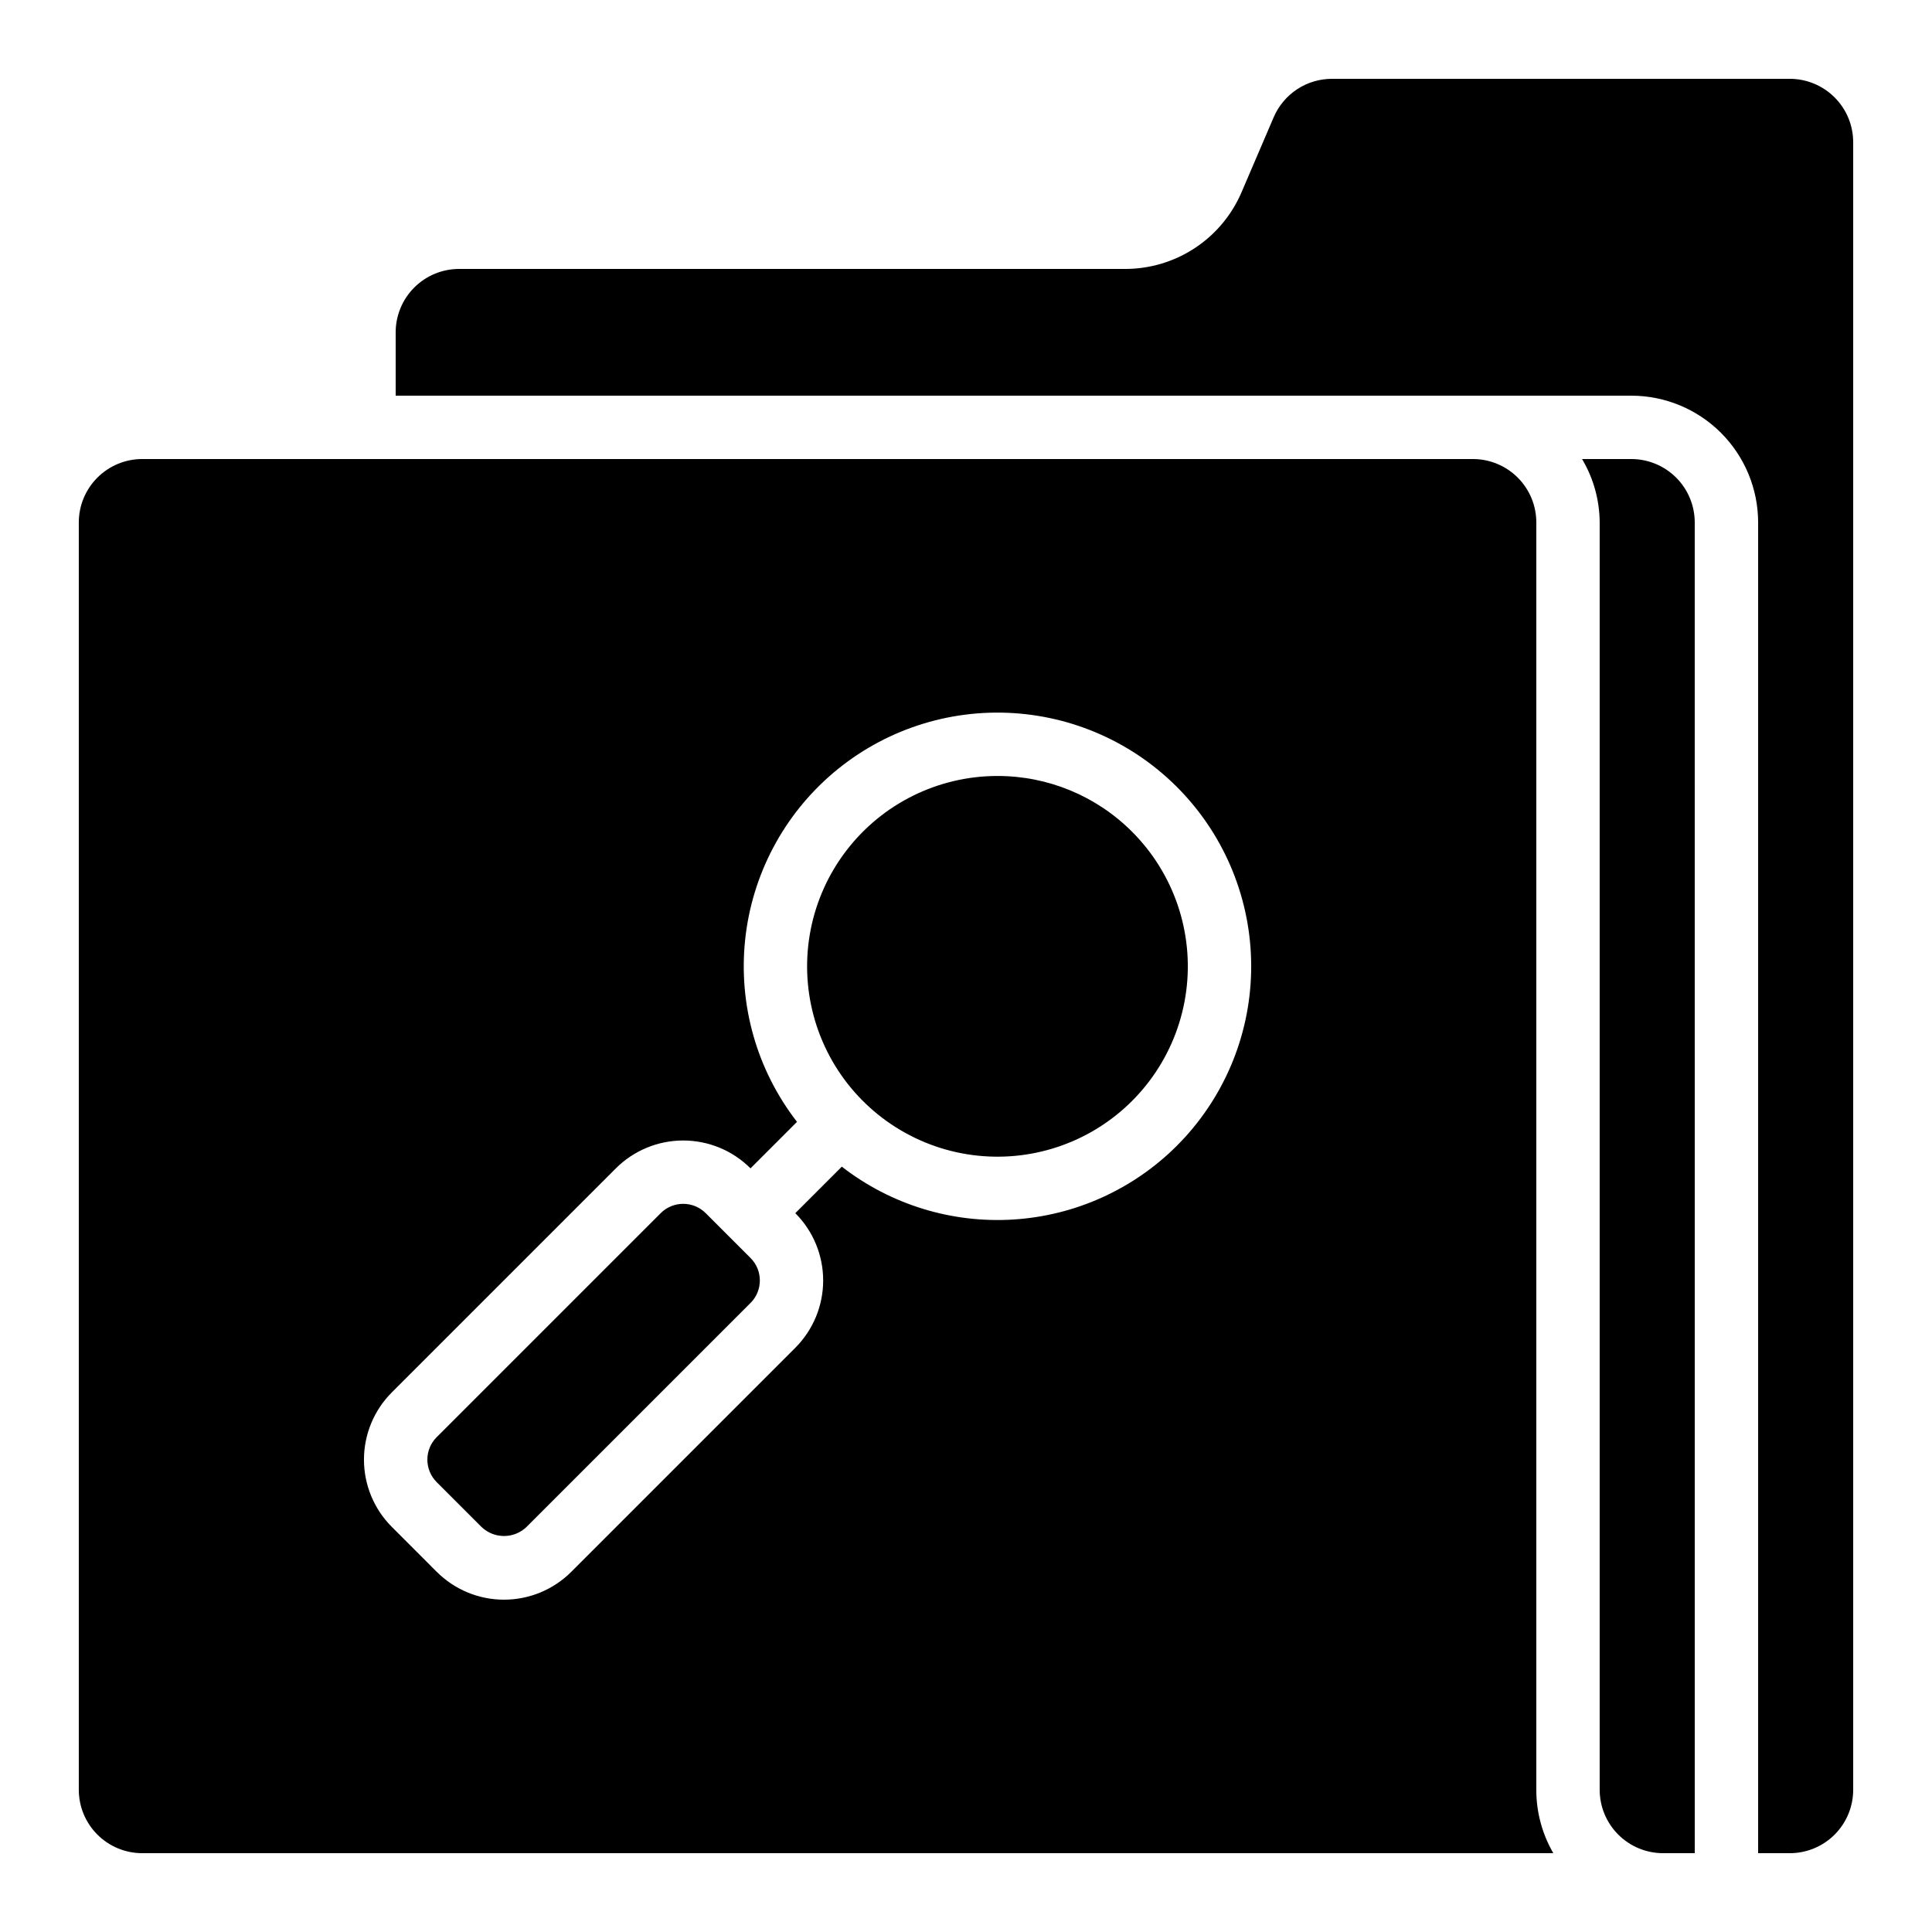<?xml version="1.0" encoding="UTF-8"?>
<!-- Uploaded to: ICON Repo, www.svgrepo.com, Generator: ICON Repo Mixer Tools -->
<svg fill="#000000" width="800px" height="800px" version="1.1" viewBox="144 144 512 512" xmlns="http://www.w3.org/2000/svg">
 <g>
  <path d="m551.14 282.44c-0.004-4.449-1.773-8.719-4.922-11.867-3.148-3.148-7.418-4.922-11.871-4.926h-352.67c-4.453 0.004-8.719 1.777-11.867 4.926-3.148 3.148-4.922 7.418-4.926 11.867v335.88c0.004 4.453 1.777 8.723 4.926 11.871s7.414 4.918 11.867 4.922h373.97c-2.961-5.102-4.516-10.895-4.508-16.793zm-95.27 165.21c-11.59 11.574-27.004 18.52-43.348 19.539-16.348 1.016-32.5-3.965-45.434-14.012l-12.324 12.324 0.012 0.012-0.004-0.004c4.723 4.734 7.375 11.145 7.375 17.828 0 6.688-2.652 13.098-7.375 17.832l-59.375 59.375c-4.727 4.731-11.141 7.387-17.832 7.387-6.688 0-13.102-2.656-17.828-7.387h-0.004l-11.887-11.891c-4.731-4.727-7.391-11.145-7.391-17.832s2.66-13.105 7.391-17.832l59.375-59.371v-0.004c4.734-4.719 11.145-7.371 17.828-7.371 6.688 0 13.098 2.652 17.832 7.371l0.012 0.012 12.324-12.324h-0.004c-10.633-13.707-15.555-30.992-13.742-48.246 1.812-17.25 10.223-33.133 23.473-44.332 13.254-11.195 30.316-16.836 47.629-15.742 17.312 1.09 33.535 8.832 45.273 21.605 11.738 12.77 18.09 29.586 17.719 46.93-0.367 17.344-7.426 33.871-19.695 46.133z"/>
  <path d="m331.01 465.49c-3.293-3.281-8.617-3.281-11.91 0l-59.375 59.375h-0.004c-1.578 1.582-2.465 3.723-2.465 5.957s0.887 4.375 2.465 5.953l11.891 11.895h0.004c3.332 3.184 8.578 3.184 11.906 0l59.379-59.375h0.004c3.285-3.293 3.285-8.621 0-11.91z"/>
  <path d="m408.3 349.64c-15.684 0.016-30.469 7.32-40.004 19.77-9.539 12.445-12.746 28.625-8.676 43.77 4.07 15.145 14.953 27.535 29.445 33.527 14.492 5.992 30.949 4.902 44.523-2.945 13.578-7.852 22.73-21.566 24.77-37.117 2.039-15.551-3.273-31.164-14.367-42.246-9.461-9.473-22.305-14.781-35.691-14.758z"/>
  <path d="m618.32 164.89h-121.34c-3.289 0-6.504 0.961-9.25 2.773-2.742 1.809-4.894 4.387-6.188 7.406l-8.504 19.84c-2.582 6.047-6.887 11.203-12.375 14.82-5.488 3.621-11.918 5.547-18.492 5.543h-176.52c-4.453 0.004-8.719 1.773-11.867 4.922-3.152 3.148-4.922 7.418-4.926 11.871v16.793h327.48c8.906 0.012 17.441 3.551 23.738 9.848 6.297 6.297 9.84 14.836 9.848 23.738v352.67h8.398c4.453-0.004 8.723-1.773 11.871-4.922s4.918-7.418 4.922-11.871v-436.64c-0.004-4.453-1.773-8.719-4.922-11.867s-7.418-4.922-11.871-4.926z"/>
  <path d="m576.33 265.65h-13.07c3.027 5.082 4.641 10.879 4.672 16.793v335.88c0.008 4.453 1.777 8.723 4.926 11.871s7.418 4.918 11.871 4.922h8.398l-0.004-352.67c-0.004-4.449-1.773-8.719-4.922-11.867-3.148-3.148-7.418-4.922-11.871-4.926z"/>
 </g>
</svg>
